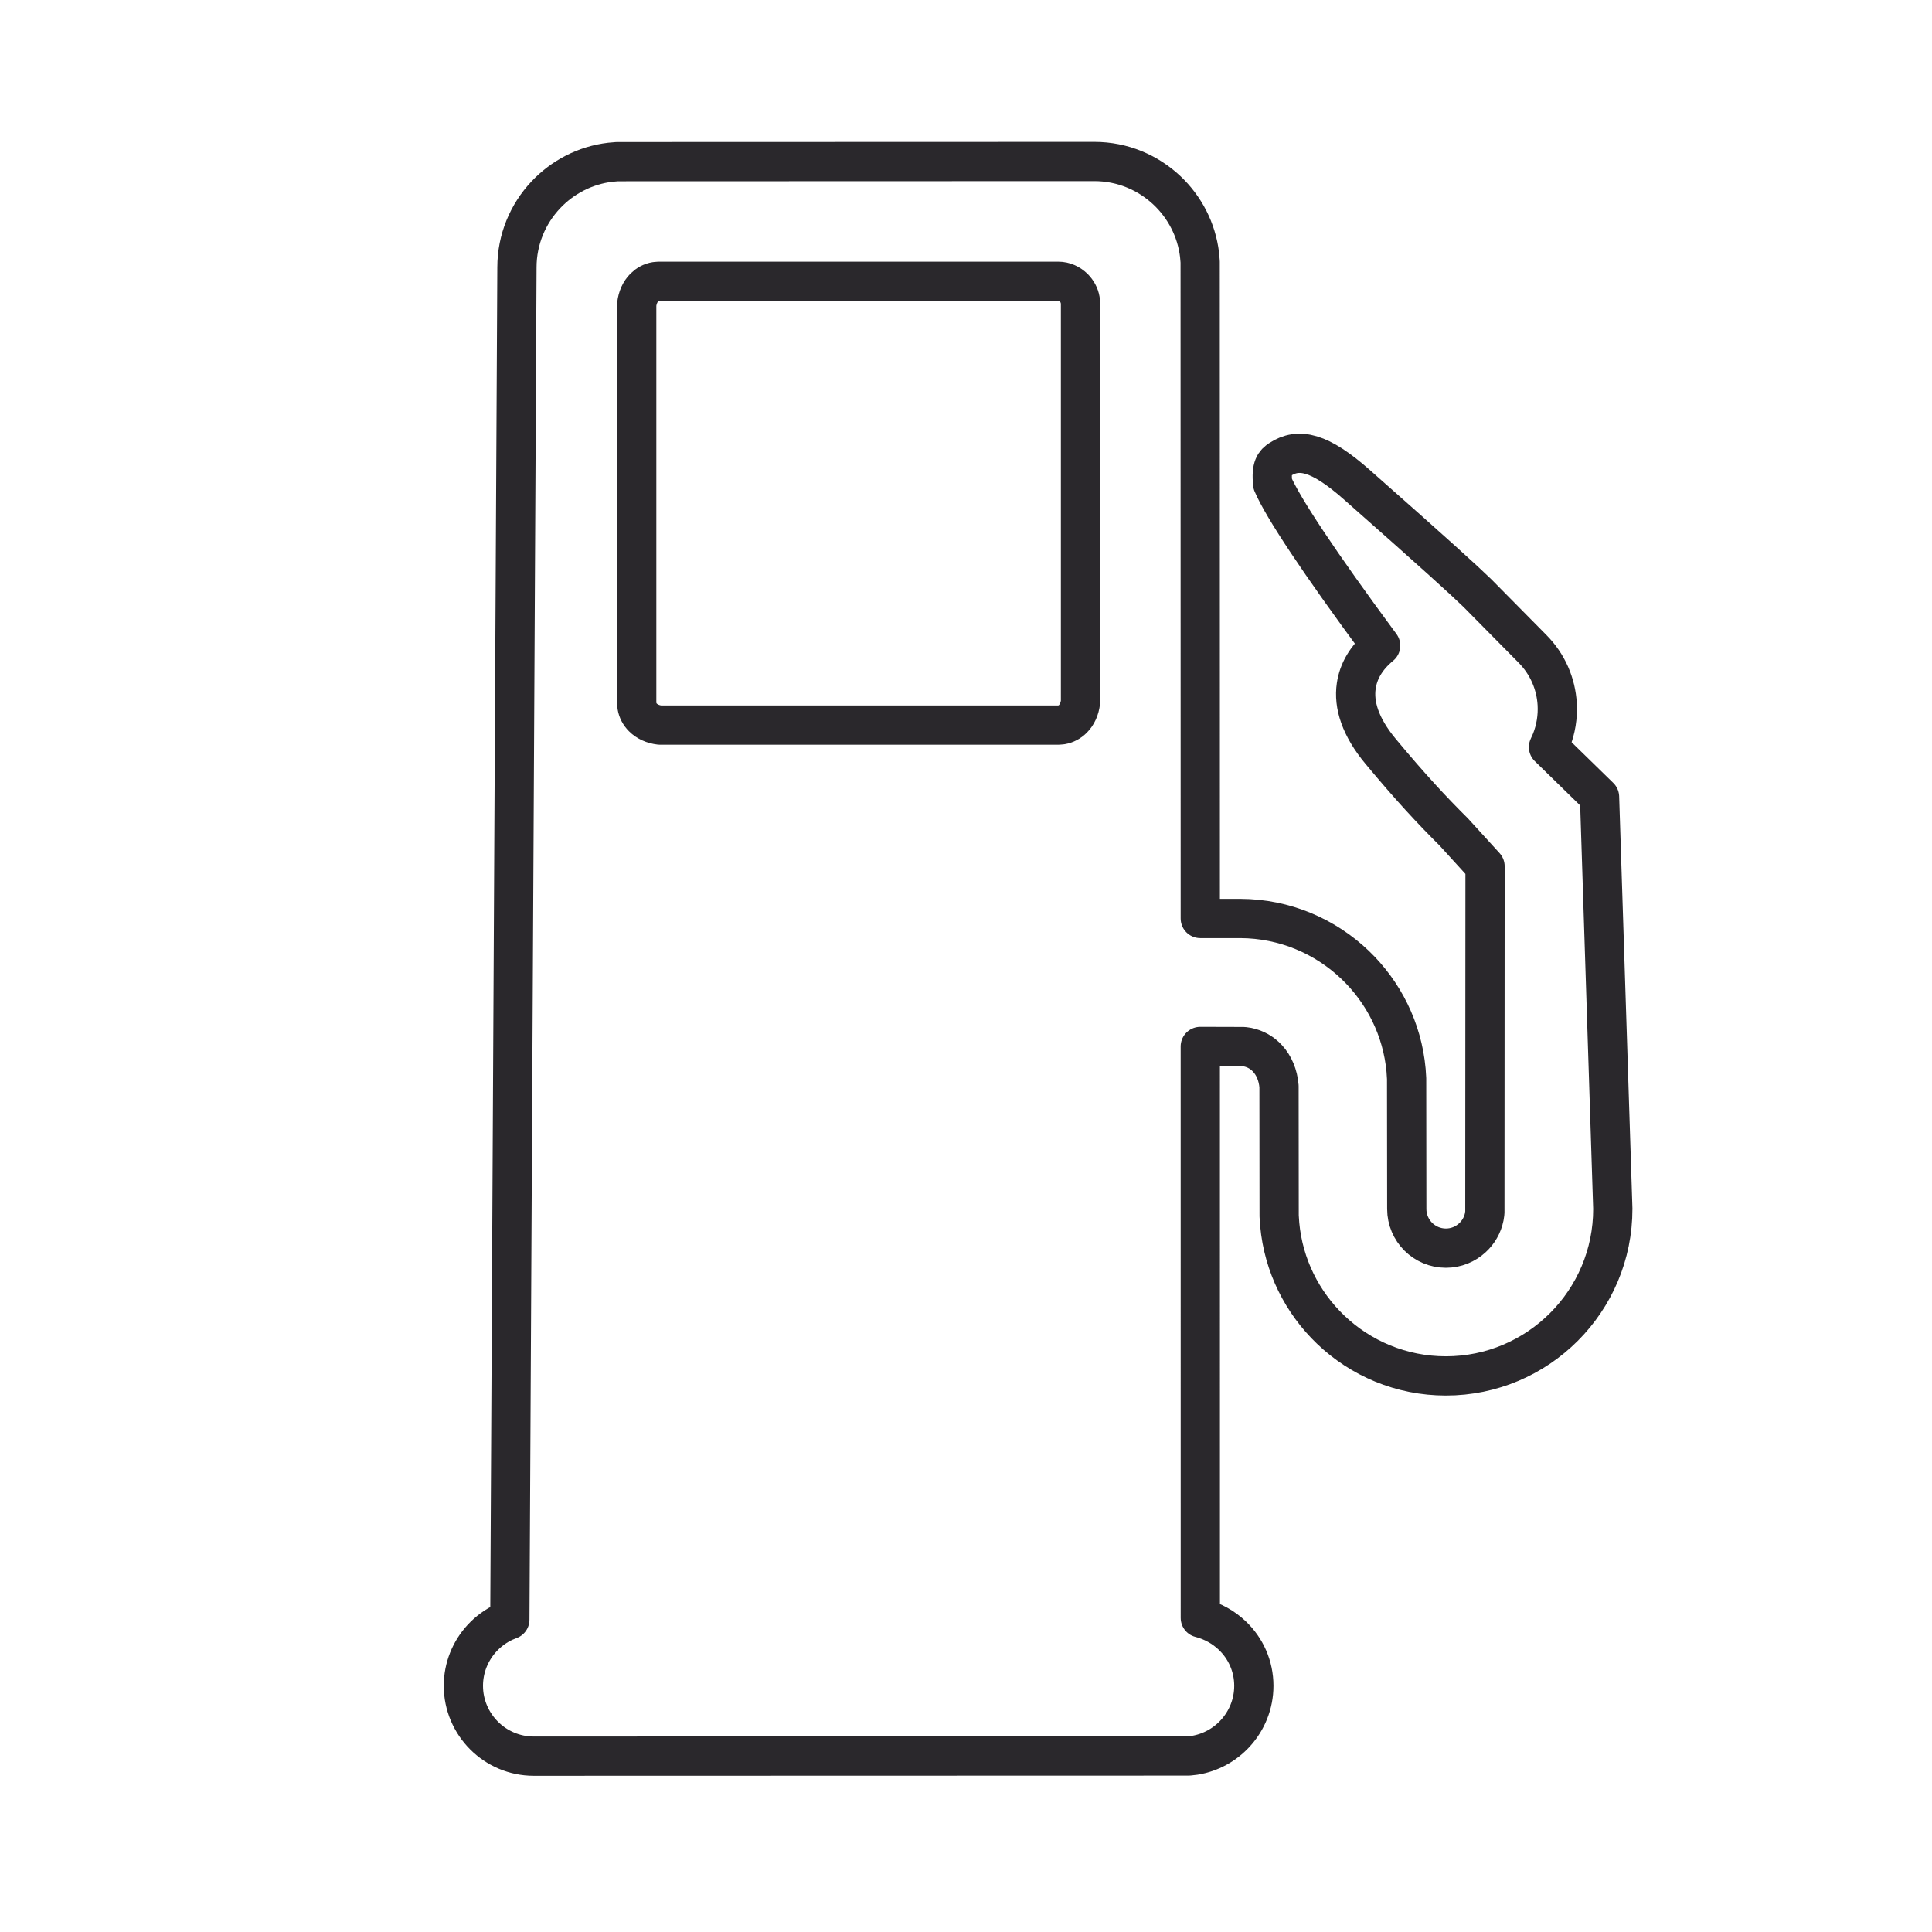 <?xml version="1.0" encoding="UTF-8"?>
<svg width="64px" height="64px" viewBox="0 0 64 64" version="1.1" xmlns="http://www.w3.org/2000/svg" xmlns:xlink="http://www.w3.org/1999/xlink">
    <title>low_fuel_light</title>
    <g id="Icons" stroke="none" stroke-width="1" fill="none" fill-rule="evenodd" stroke-linejoin="round">
        <g id="Line-art-icons" transform="translate(-97, -6081)" fill-rule="nonzero" stroke="#2A282C" stroke-width="1.3">
            <g id="low_fuel_light" transform="translate(97, 6081)">
                <g id="shapes" transform="translate(16, 6)">
                    <path d="M20.254,-0.65 C21.182,-0.65 22.028,-0.286 22.657,0.307 C23.242,0.858 23.637,1.606 23.737,2.442 L23.757,2.672 L23.761,24.426 L25.086,24.426 C26.563,24.432 27.906,25.019 28.897,25.97 C29.832,26.868 30.454,28.09 30.578,29.454 L30.596,29.729 L30.601,34.051 C30.601,34.408 30.747,34.732 30.981,34.967 C31.216,35.201 31.54,35.347 31.897,35.347 C32.236,35.347 32.545,35.216 32.776,35.002 C32.972,34.822 33.112,34.582 33.167,34.312 L33.188,34.175 L33.194,22.698 L32.161,21.564 C31.453,20.858 30.757,20.12 29.733,18.888 C29.059,18.077 28.835,17.347 28.928,16.72 C28.998,16.243 29.25,15.789 29.736,15.387 C27.69,12.616 26.503,10.826 26.158,10.024 C26.102,9.463 26.232,9.334 26.397,9.225 C27.018,8.815 27.714,8.969 28.94,10.05 C31.596,12.392 32.536,13.254 32.922,13.629 L32.958,13.664 L34.76,15.488 C35.271,16 35.545,16.656 35.584,17.324 C35.608,17.74 35.541,18.161 35.383,18.555 L35.296,18.749 L36.987,20.4 L37.426,34.04 C37.429,35.568 36.809,36.955 35.805,37.959 C34.804,38.96 33.422,39.579 31.897,39.579 C30.417,39.579 29.071,38.995 28.078,38.045 C27.14,37.148 26.516,35.923 26.392,34.557 L26.373,34.282 L26.369,29.985 C26.338,29.613 26.202,29.293 25.986,29.06 C25.81,28.869 25.582,28.74 25.326,28.688 L25.196,28.669 L23.761,28.665 L23.762,47.595 C24.172,47.701 24.532,47.906 24.817,48.176 C25.266,48.602 25.535,49.193 25.535,49.844 C25.535,50.449 25.302,51.002 24.921,51.418 C24.574,51.797 24.103,52.06 23.575,52.146 L23.375,52.169 L1.681,52.175 C1.04,52.175 0.457,51.914 0.034,51.491 C-0.388,51.068 -0.65,50.485 -0.65,49.844 C-0.65,49.24 -0.417,48.686 -0.036,48.271 C0.174,48.042 0.429,47.855 0.714,47.724 L0.889,47.653 L1.124,2.857 C1.124,1.93 1.488,1.083 2.081,0.454 C2.632,-0.13 3.38,-0.526 4.215,-0.625 L4.445,-0.645 L20.254,-0.65 Z M19.058,3.318 L5.827,3.318 L5.718,3.327 C5.577,3.35 5.449,3.42 5.346,3.522 C5.207,3.661 5.118,3.857 5.092,4.086 L5.092,4.086 L5.092,17.285 L5.101,17.393 C5.124,17.535 5.194,17.663 5.296,17.765 C5.435,17.904 5.631,17.994 5.859,18.02 L5.859,18.02 L19.058,18.02 L19.167,18.011 C19.308,17.987 19.437,17.918 19.539,17.816 C19.678,17.677 19.768,17.48 19.793,17.252 L19.793,17.252 L19.793,4.053 L19.783,3.936 C19.757,3.783 19.679,3.645 19.573,3.538 C19.439,3.405 19.258,3.318 19.058,3.318 L19.058,3.318 Z" id="Combined-Shape"></path>
                </g>
            </g>
        </g>
    </g>
</svg>